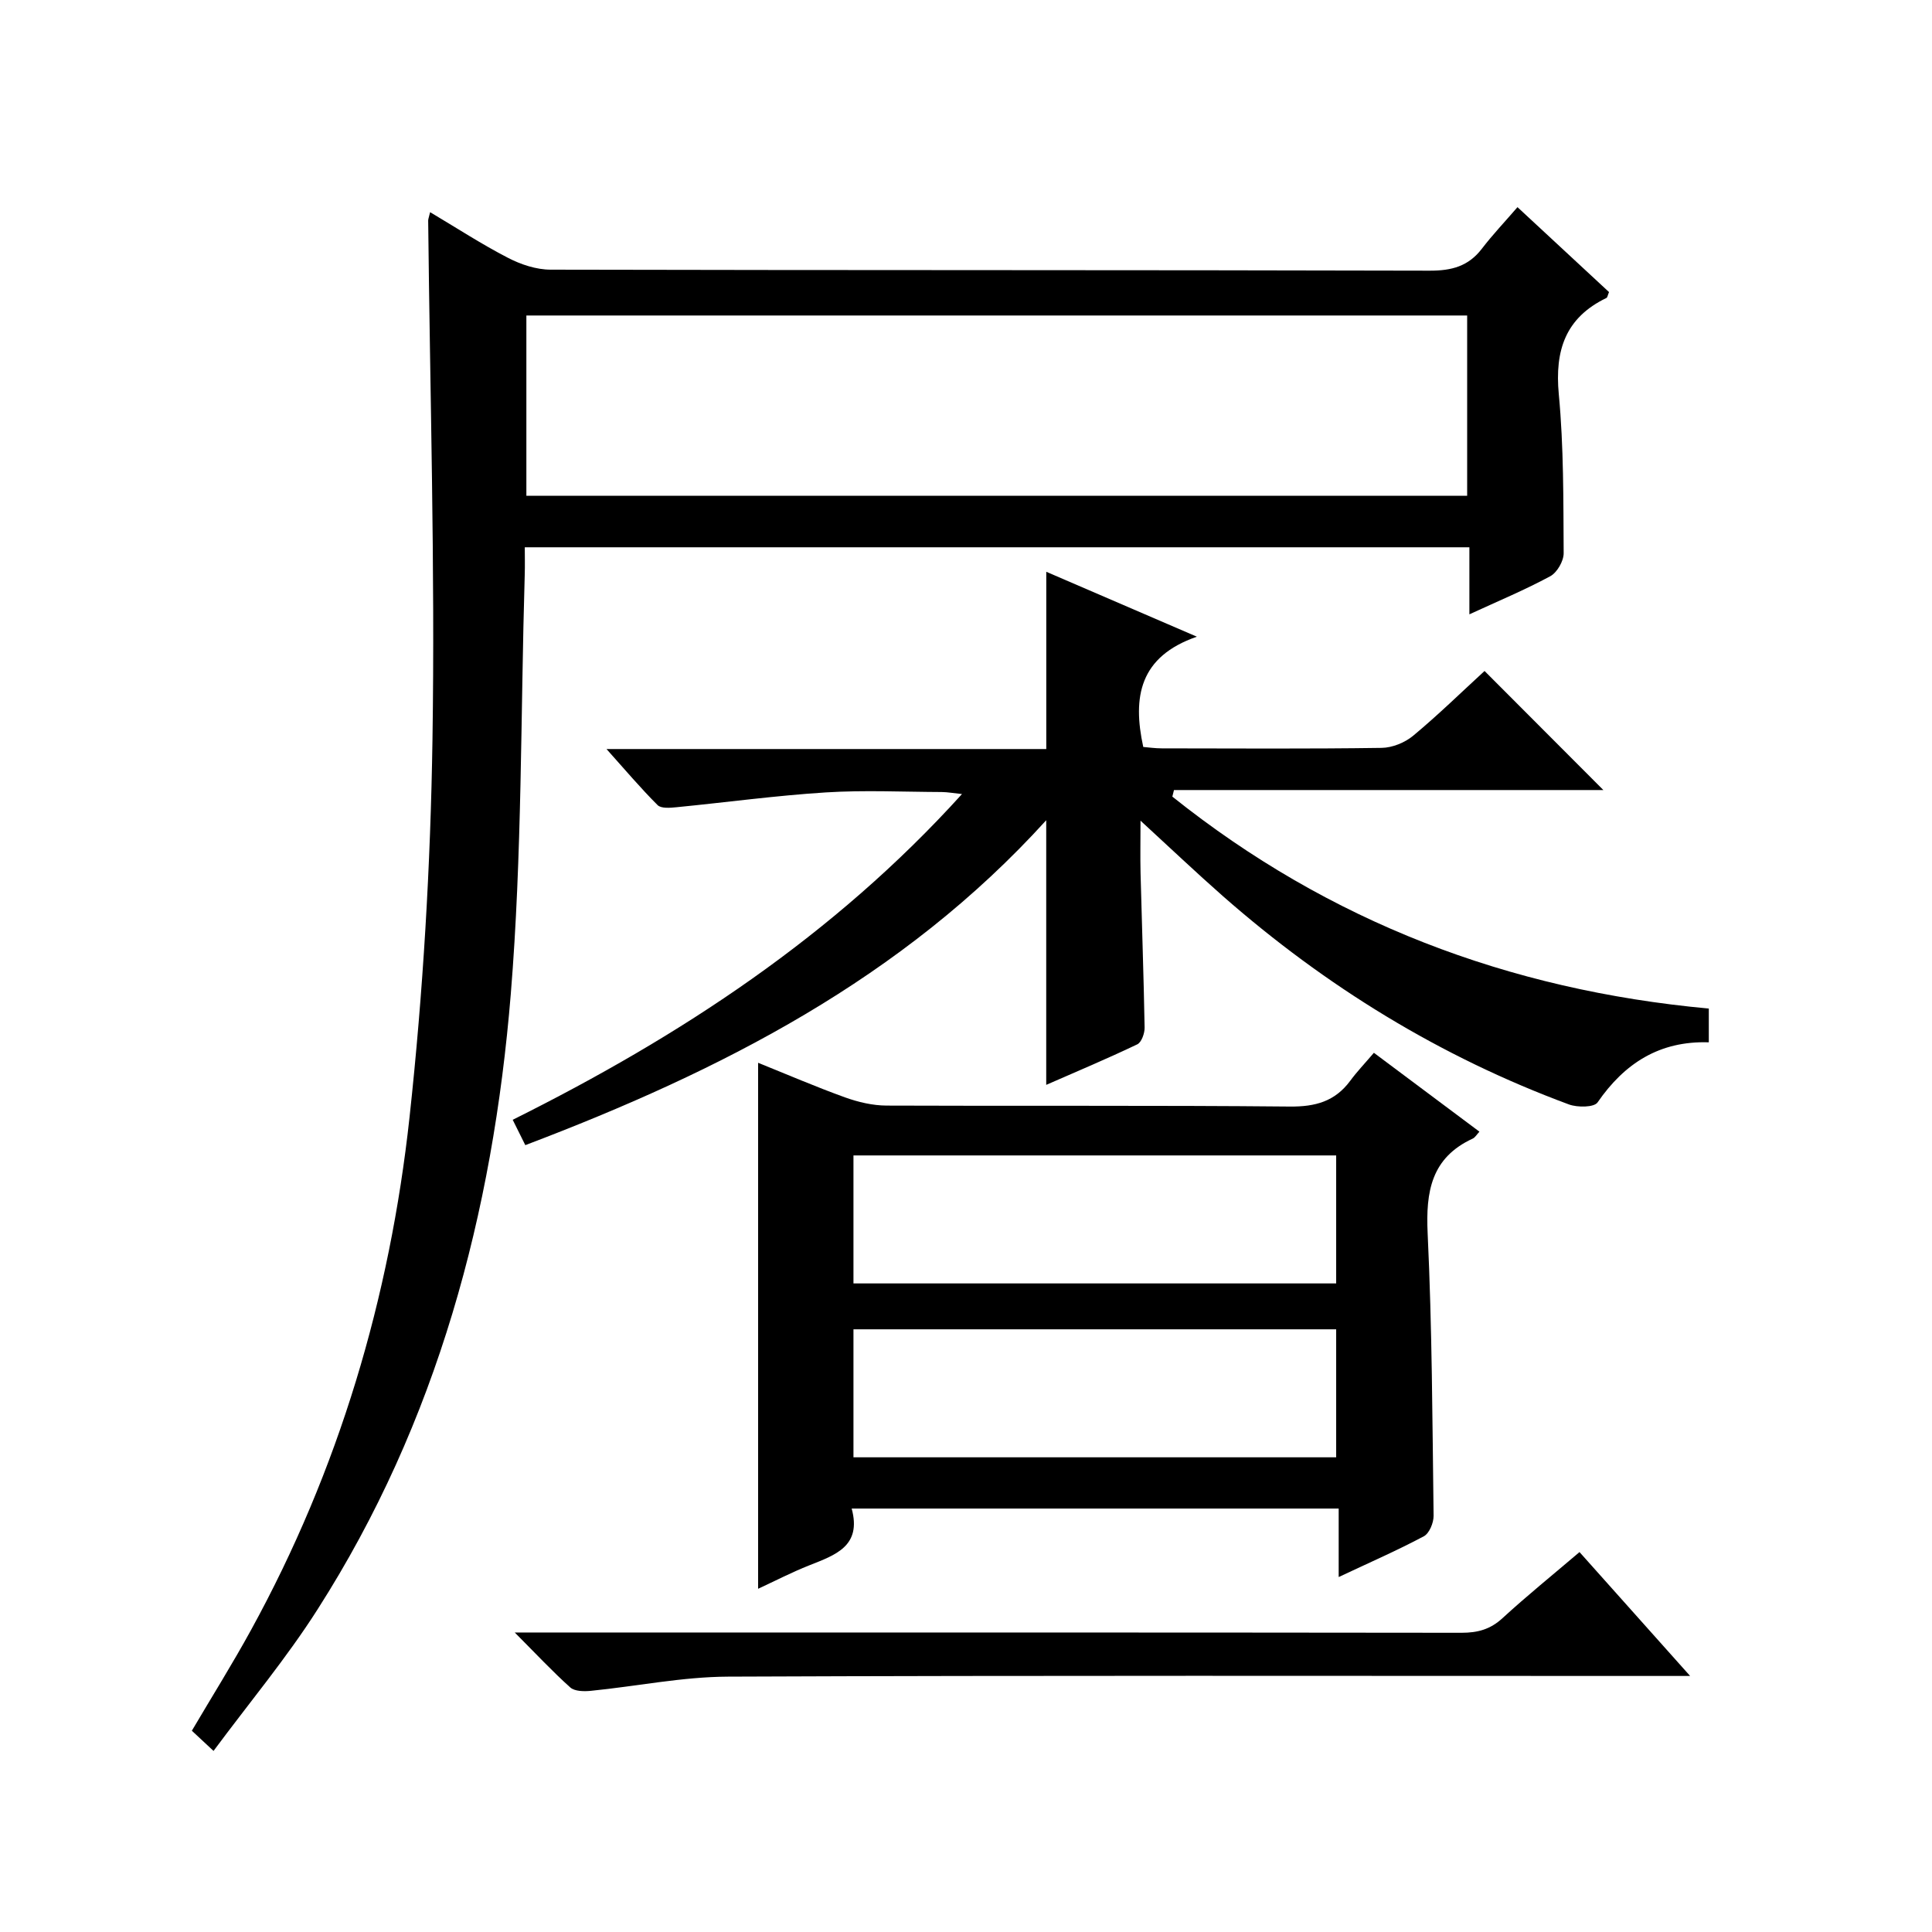 <?xml version="1.0" encoding="utf-8"?>
<svg version="1.1" id="ZDIC" xmlns="http://www.w3.org/2000/svg" xmlns:xlink="http://www.w3.org/1999/xlink" x="0px" y="0px"
	 viewBox="0 0 400 400" style="enable-background:new 0 0 400 400;" xml:space="preserve">

<g>
	
	<path d="M44.21,362.51c-2.22-2.06-3.3-3.07-4.49-4.18c4.22-7.16,8.44-13.9,12.25-20.85c18.19-33.14,28.75-68.81,32.82-106.17
		c2.82-25.94,4.35-52.11,4.75-78.21c0.55-35.8-0.52-71.62-0.89-107.43c0-0.32,0.14-0.64,0.4-1.74c5.49,3.26,10.67,6.64,16.14,9.46
		c2.66,1.38,5.86,2.44,8.81,2.44c60.66,0.14,121.33,0.05,181.99,0.21c4.54,0.01,8.01-0.89,10.81-4.54c2.21-2.89,4.74-5.55,7.38-8.61
		c6.93,6.43,12.98,12.04,18.95,17.58c-0.28,0.66-0.32,1.12-0.54,1.22c-8.47,4.09-10.71,10.82-9.86,19.91
		c1.03,10.92,0.94,21.95,1.01,32.93c0.01,1.63-1.36,4-2.77,4.77c-5.2,2.81-10.69,5.1-16.75,7.89c0-4.82,0-9.17,0-13.88
		c-65.32,0-130.05,0-195.57,0c0,1.86,0.05,3.78-0.01,5.69c-0.86,28.96-0.53,58.01-2.89,86.84c-3.71,45.27-15.2,88.56-39.99,127.35
		C59.37,343.23,51.67,352.45,44.21,362.51z M303.76,65.32c-65.3,0-130.06,0-194.78,0c0,12.64,0,24.91,0,37.32
		c65.05,0,129.8,0,194.78,0C303.76,90.08,303.76,77.83,303.76,65.32z"/>
	<path d="M242.72,164.93c32.43,25.92,69.61,40.07,111.07,43.88c0,2.53,0,4.6,0,6.99c-10.21-0.33-17.45,4.35-23.03,12.44
		c-0.72,1.05-4.15,1.07-5.91,0.43c-26.62-9.84-50.41-24.46-71.7-43.17c-5.49-4.83-10.79-9.87-17.02-15.59
		c0,4.13-0.07,7.5,0.01,10.88c0.27,10.65,0.65,21.3,0.84,31.96c0.02,1.18-0.64,3.05-1.52,3.47c-6.24,2.98-12.62,5.66-18.85,8.39
		c0-18.13,0-35.89,0-54.79c-29.76,32.81-67.43,51.93-107.85,67.27c-0.86-1.74-1.64-3.3-2.61-5.25
		c34.71-17.29,66.51-38.14,93.02-67.44c-1.77-0.18-2.98-0.41-4.19-0.42c-8-0.03-16.03-0.42-24,0.08
		c-10.34,0.65-20.62,2.06-30.94,3.07c-1.3,0.13-3.16,0.29-3.89-0.44c-3.47-3.46-6.65-7.22-10.58-11.61c30.97,0,60.89,0,91.05,0
		c0-12.27,0-24.16,0-36.7c9.86,4.25,19.84,8.55,31.18,13.44c-11.85,4.1-13.37,12.44-11.1,22.83c1.01,0.08,2.43,0.29,3.85,0.29
		c15.17,0.02,30.34,0.12,45.5-0.1c2.22-0.03,4.83-1.09,6.55-2.53c5.22-4.34,10.08-9.1,14.76-13.39c8.41,8.42,16.5,16.53,24.6,24.65
		c-29.28,0-59.09,0-88.9,0C242.96,164.03,242.84,164.48,242.72,164.93z"/>
	<path d="M284.45,217.97c7.78,5.81,14.69,10.98,21.85,16.33c-0.56,0.6-0.89,1.2-1.38,1.43c-8.6,3.97-9.75,10.97-9.34,19.65
		c0.92,19.46,0.98,38.95,1.23,58.44c0.02,1.45-0.89,3.65-2.02,4.25c-5.5,2.93-11.23,5.43-17.63,8.44c0-5.1,0-9.48,0-14.18
		c-33.77,0-66.98,0-100.83,0c2.12,7.8-3.4,9.62-8.76,11.75c-3.65,1.44-7.15,3.26-10.61,4.86c0-36.37,0-72.43,0-108.9
		c5.89,2.37,11.87,4.95,17.99,7.16c2.73,0.98,5.73,1.69,8.61,1.7c27.83,0.12,55.67-0.07,83.5,0.2c5.28,0.05,9.33-1.07,12.48-5.32
		C280.92,221.9,282.54,220.21,284.45,217.97z M176.7,265.72c33.52,0,66.63,0,99.94,0c0-8.97,0-17.68,0-26.5
		c-33.45,0-66.55,0-99.94,0C176.7,248.06,176.7,256.66,176.7,265.72z M176.7,301.72c33.52,0,66.63,0,99.94,0c0-8.97,0-17.68,0-26.5
		c-33.45,0-66.55,0-99.94,0C176.7,284.07,176.7,292.66,176.7,301.72z"/>
	<path d="M327.02,321.34c7.64,8.55,14.82,16.6,22.9,25.65c-2.83,0-4.54,0-6.24,0c-64.31,0-128.63-0.13-192.94,0.14
		c-9.48,0.04-18.94,2-28.43,2.94c-1.41,0.14-3.33,0.11-4.24-0.7c-3.7-3.32-7.11-6.97-11.5-11.38c2.67,0,4.37,0,6.08,0
		c63.31,0,126.63-0.02,189.94,0.06c3.36,0,5.98-0.71,8.5-3.04C316.1,330.41,321.4,326.13,327.02,321.34z"/>
	
	
	
</g>
</svg>
